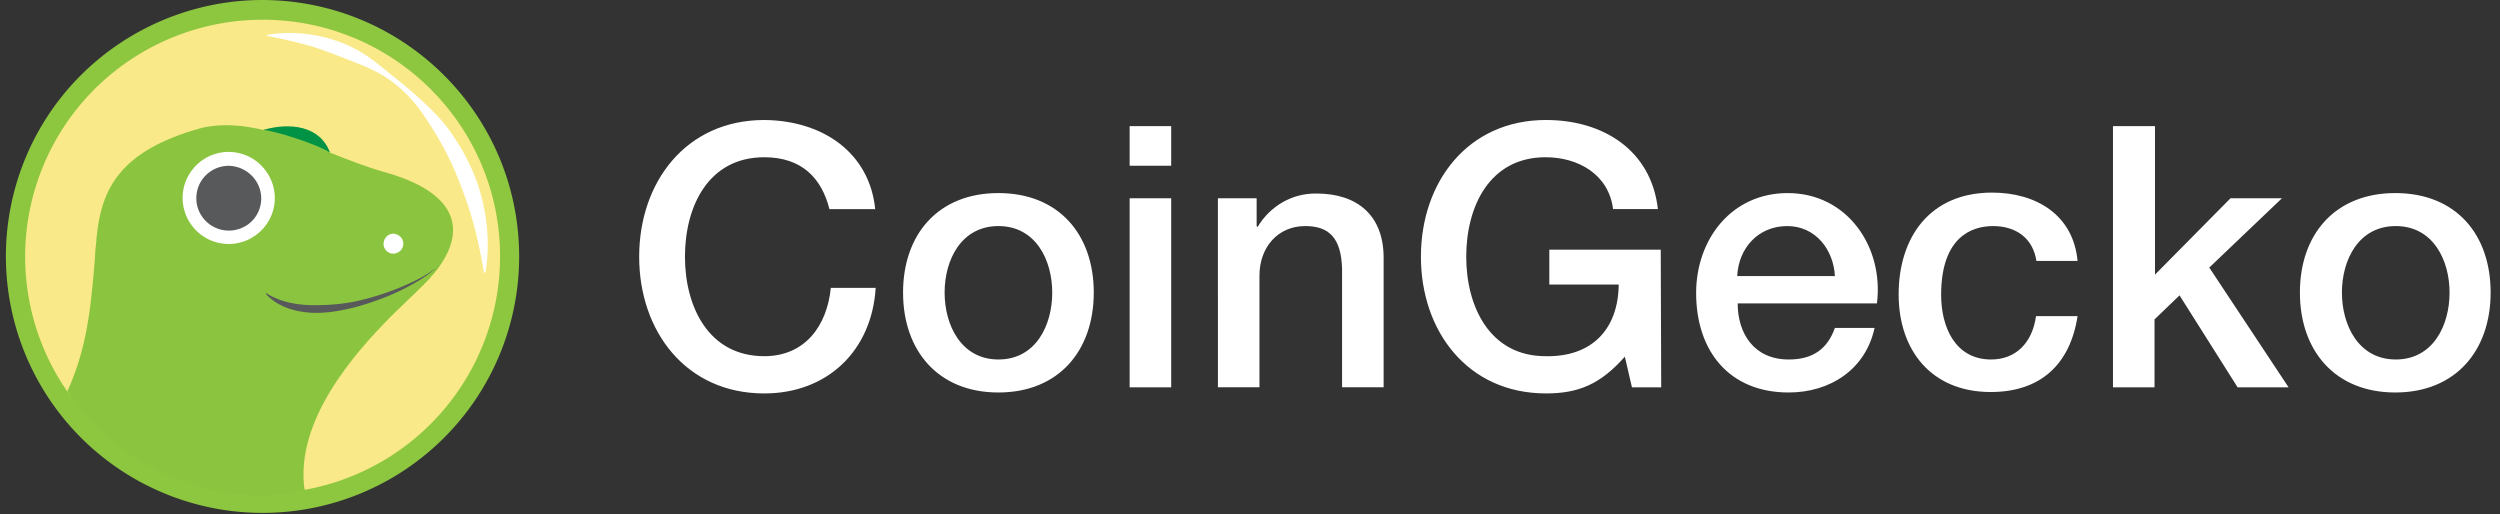 <svg width="175" height="36" fill="none" xmlns="http://www.w3.org/2000/svg" class="footer_partnerIcon__2zvT1"><rect width="100%" height="100%" fill="#333333" stroke="none"/><g clip-path="url(#a)"><path d="M58.059 14.637c-.53-2.112-1.884-3.63-4.56-3.63-3.933 0-5.552 3.465-5.552 6.963s1.652 6.963 5.551 6.963c2.842 0 4.395-2.112 4.66-4.785h3.139c-.264 4.389-3.37 7.392-7.799 7.392-5.485 0-8.756-4.356-8.756-9.57s3.27-9.57 8.756-9.57c4.131.033 7.37 2.31 7.766 6.237h-3.205Zm5.155 5.841c0-4.059 2.445-6.963 6.675-6.963s6.675 2.904 6.675 6.963-2.446 6.996-6.675 6.996c-4.23 0-6.675-2.937-6.675-6.996Zm10.442 0c0-2.277-1.157-4.653-3.767-4.653s-3.767 2.376-3.767 4.653c0 2.277 1.156 4.686 3.767 4.686 2.61 0 3.767-2.376 3.767-4.686Zm5.42-11.649h2.907v2.772h-2.908V8.829Zm0 5.049h2.907v13.233h-2.908V13.878Zm6.113 0h2.775v1.947l.066.066c.86-1.452 2.413-2.376 4.13-2.343 2.876 0 4.693 1.551 4.693 4.488v9.075h-2.908v-8.316c-.066-2.079-.859-2.97-2.577-2.97-1.95 0-3.206 1.518-3.206 3.465v7.821h-2.908V13.878h-.066Zm31.095 13.233h-2.049l-.496-2.145c-1.718 1.947-3.271 2.574-5.518 2.574-5.486 0-8.757-4.356-8.757-9.57s3.271-9.57 8.757-9.57c3.998 0 7.369 2.112 7.831 6.237h-3.139c-.297-2.409-2.412-3.63-4.725-3.63-3.933 0-5.552 3.465-5.552 6.963s1.652 6.963 5.552 6.963c3.271.066 5.089-1.914 5.122-5.016h-4.858v-2.442h7.799l.033 9.636Zm5.353-5.874c0 2.079 1.124 3.927 3.569 3.927 1.685 0 2.71-.726 3.238-2.211h2.776c-.628 2.904-3.106 4.521-6.014 4.521-4.164 0-6.477-2.904-6.477-6.963 0-3.762 2.478-6.996 6.411-6.996 4.163 0 6.741 3.762 6.245 7.722h-9.748Zm6.807-1.914c-.099-1.848-1.355-3.498-3.337-3.498-2.016 0-3.404 1.518-3.503 3.498h6.84Zm14.11-1.023c-.231-1.617-1.421-2.475-3.04-2.475-1.52 0-3.635.792-3.635 4.818 0 2.211.959 4.521 3.503 4.521 1.685 0 2.875-1.122 3.139-3.036h2.908c-.528 3.432-2.643 5.313-6.08 5.313-4.164 0-6.444-2.937-6.444-6.831 0-3.993 2.181-7.128 6.543-7.128 3.073 0 5.684 1.551 5.981 4.785h-2.875v.033Zm5.387-9.471h2.908v10.395l5.287-5.346h3.602l-5.089 4.851 5.551 8.382h-3.568l-4.065-6.435-1.751 1.683v4.752h-2.908V8.829h.033Zm13.052 11.649c0-4.059 2.446-6.963 6.676-6.963 4.262 0 6.675 2.904 6.675 6.963s-2.446 6.996-6.675 6.996c-4.23 0-6.676-2.937-6.676-6.996Zm10.476 0c0-2.277-1.157-4.653-3.767-4.653-2.611 0-3.768 2.376-3.768 4.653 0 2.277 1.157 4.686 3.768 4.686 2.61 0 3.767-2.376 3.767-4.686Z" fill="#fff"></path><path d="M36.341 17.874a17.941 17.941 0 0 1-11.01 16.63 17.978 17.978 0 0 1-19.598-3.802 17.957 17.957 0 0 1-3.987-19.548C4.487 4.434 11.035.045 18.285 0 28.23-.023 36.296 7.964 36.34 17.874Z" fill="#8DC63F"></path><path d="M35.005 17.874a16.604 16.604 0 0 1-10.196 15.385 16.653 16.653 0 0 1-18.124-3.507 16.566 16.566 0 0 1-3.693-18.055C5.529 5.475 11.578 1.425 18.285 1.38c9.198-.045 16.674 7.33 16.72 16.494Z" fill="#F9E988"></path><path d="M18.693 2.444a9.464 9.464 0 0 1 3.194 0 9.749 9.749 0 0 1 3.059 1.018c.951.52 1.767 1.221 2.582 1.878.816.656 1.632 1.334 2.402 2.081a11.828 11.828 0 0 1 2.039 2.466 14.16 14.16 0 0 1 1.427 2.874c.703 2.036.93 4.23.59 6.312h-.114c-.34-2.082-.816-4.05-1.563-5.928-.34-.95-.77-1.878-1.224-2.76-.498-.882-1.02-1.765-1.608-2.58a9.526 9.526 0 0 0-2.175-2.194c-.838-.61-1.813-.995-2.742-1.357-.928-.362-1.88-.747-2.854-1.041a39.153 39.153 0 0 0-3.013-.702v-.067Z" fill="#fff"></path><path d="M26.803 12.014c-1.2-.34-2.447-.837-3.715-1.335-.068-.317-.363-.701-.93-1.199-.815-.724-2.378-.701-3.715-.385-1.473-.339-2.945-.475-4.35-.135C2.607 12.127 9.11 19.82 4.895 27.58c.589 1.267 7.069 8.688 16.425 6.697 0 0-3.194-7.67 4.033-11.358 5.868-2.986 10.082-8.552 1.45-10.905Z" fill="#8BC53F"></path><path d="M18.444 9.095c.838.068 3.874 1.041 4.644 1.584-.657-1.878-2.832-2.127-4.645-1.584Z" fill="#009345"></path><path d="M28.23 17.06c0 .61-.747.927-1.177.497-.43-.43-.136-1.176.475-1.2.386.024.703.318.703.702Zm-8.994-3.19c0 1.289-.793 2.465-1.993 2.963a3.218 3.218 0 0 1-3.512-.701 3.207 3.207 0 0 1-.702-3.507 3.231 3.231 0 0 1 2.968-1.991c.86 0 1.676.34 2.265.927.634.634.974 1.448.974 2.308Z" fill="#fff"></path><path d="M18.285 13.892c0 .905-.544 1.742-1.405 2.081a2.28 2.28 0 0 1-2.47-.497c-.657-.657-.838-1.607-.498-2.467a2.271 2.271 0 0 1 2.084-1.402c1.269.022 2.289 1.04 2.289 2.285Z" fill="#58595B"></path><path d="M30.836 18.485c-2.605 1.832-5.573 3.213-9.765 3.213-1.97 0-2.356-2.082-3.67-1.064-.68.52-3.036 1.697-4.916 1.63-1.88-.091-4.917-1.2-5.755-5.182-.34 4.005-.498 6.946-2.016 10.317 2.99 4.797 10.127 8.484 16.607 6.9-.703-4.864 3.556-9.615 5.935-12.036.93-.95 2.674-2.443 3.58-3.778Z" fill="#8BC53F"></path><path d="M30.723 18.598c-.816.747-1.767 1.29-2.742 1.765-.997.475-2.016.837-3.08 1.13-1.066.272-2.176.476-3.286.386-1.133-.091-2.266-.476-3.013-1.313l.045-.045c.906.588 1.971.792 3.013.837 1.065.023 2.13-.045 3.172-.249a18.633 18.633 0 0 0 3.081-.95c.997-.407 1.971-.882 2.832-1.561h-.022Z" fill="#58595B"></path></g><defs><clipPath id="a"><path fill="#fff" transform="translate(.341)" d="M0 0h174.6v36H0z"></path></clipPath></defs></svg>